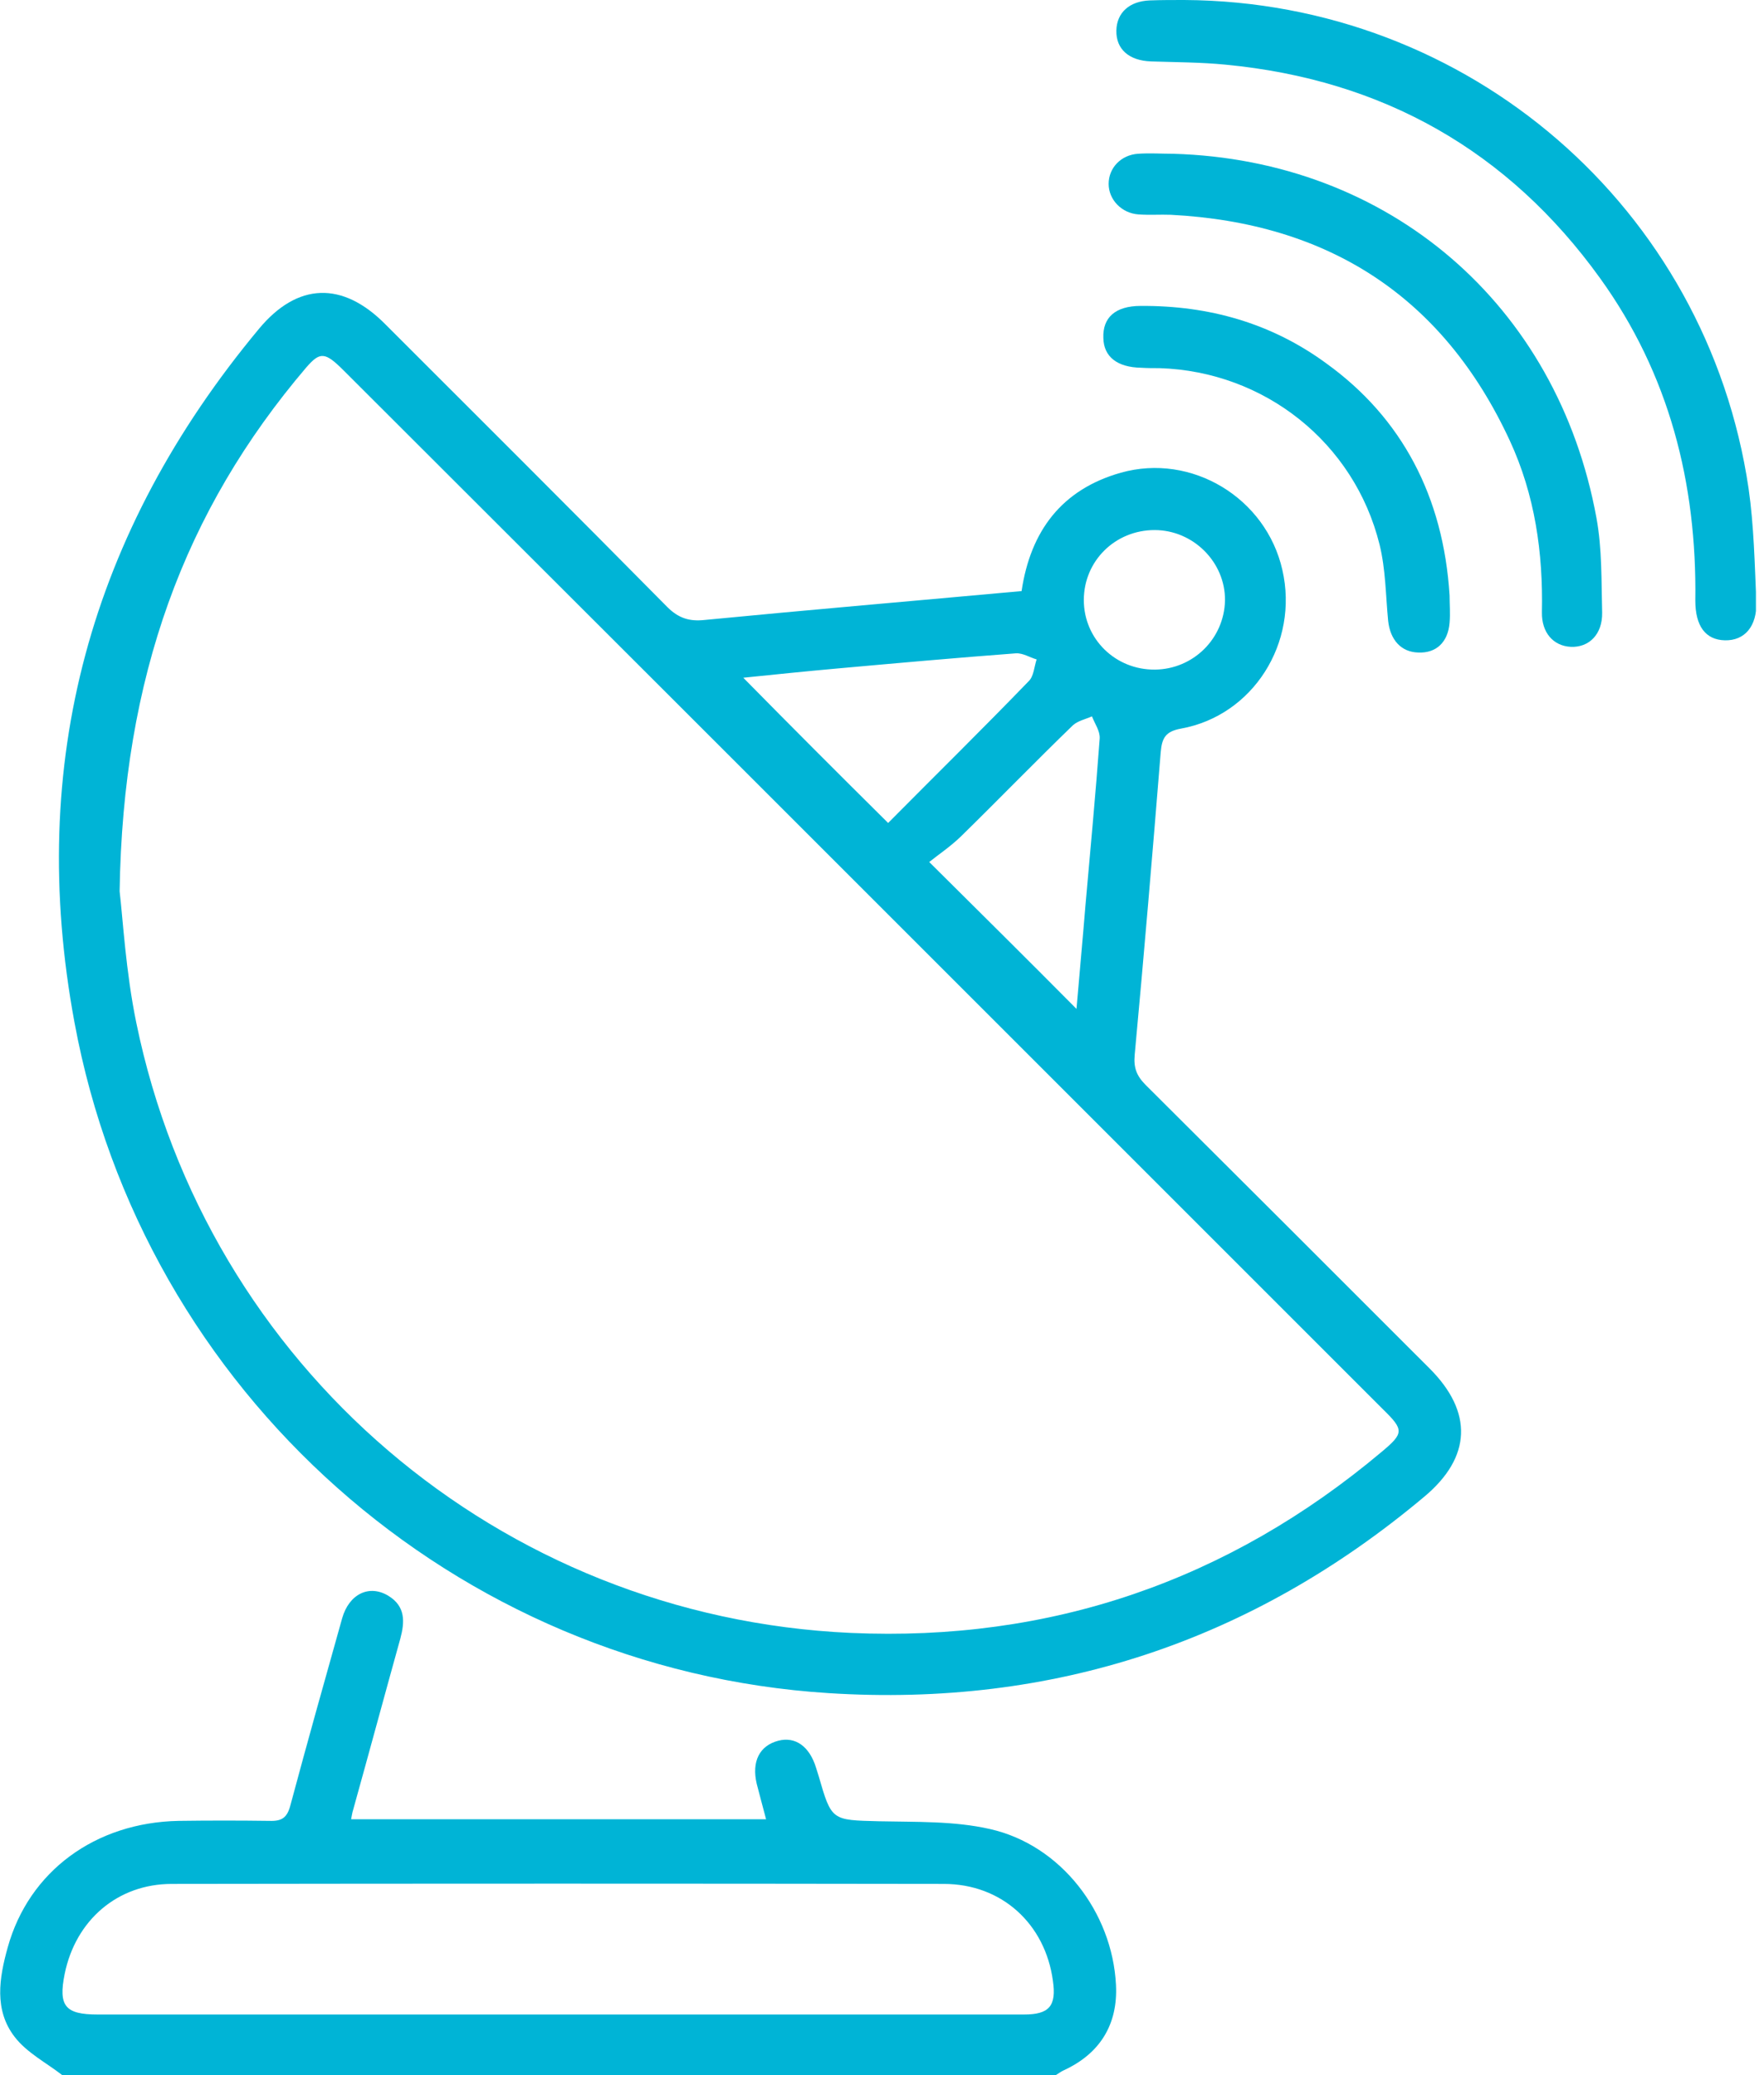 <?xml version="1.0" encoding="UTF-8"?>
<svg xmlns="http://www.w3.org/2000/svg" width="85" height="100" viewBox="0 0 85 100" fill="none">
  <g clip-path="url(#clip0_26_2829)">
    <path d="M2.999 100C2.215 99.392 1.294 98.922 0.706 98.157C-0.294 96.864 -0.039 95.315 0.372 93.844C1.392 90.179 4.587 87.826 8.606 87.748C10.076 87.728 11.527 87.728 12.998 87.748C13.586 87.767 13.84 87.591 13.997 86.983C14.801 83.984 15.644 80.984 16.487 77.985C16.82 76.809 17.8 76.338 18.722 76.907C19.545 77.416 19.506 78.161 19.29 78.965C18.526 81.71 17.781 84.474 17.016 87.218C16.977 87.336 16.957 87.473 16.918 87.669C23.564 87.669 30.19 87.669 36.914 87.669C36.758 87.061 36.601 86.513 36.464 85.964C36.209 84.885 36.601 84.121 37.502 83.886C38.326 83.67 39.012 84.16 39.326 85.199C39.365 85.317 39.404 85.454 39.443 85.572C40.071 87.748 40.071 87.708 42.364 87.767C44.148 87.806 45.971 87.748 47.697 88.14C51.108 88.904 53.597 92.139 53.774 95.648C53.872 97.55 53.009 98.961 51.264 99.765C51.127 99.824 51.01 99.922 50.872 100C34.895 100 18.938 100 2.999 100ZM26.877 97.079C30.523 97.079 34.17 97.079 37.816 97.079C41.658 97.079 45.501 97.079 49.343 97.079C50.559 97.079 50.912 96.668 50.735 95.452C50.363 92.707 48.265 90.786 45.481 90.786C33.072 90.767 20.682 90.767 8.273 90.786C5.666 90.786 3.646 92.531 3.117 95.119C2.803 96.668 3.137 97.079 4.705 97.079C12.096 97.079 19.486 97.079 26.877 97.079Z" fill="#00B4D6"></path>
    <path d="M49.226 28.484C49.657 25.583 51.166 23.583 54.009 22.78C57.42 21.819 61.008 23.995 61.792 27.465C62.596 30.974 60.38 34.483 56.91 35.111C56.146 35.248 55.989 35.581 55.93 36.248C55.538 41.109 55.127 45.971 54.676 50.833C54.617 51.46 54.774 51.852 55.205 52.284C59.773 56.832 64.321 61.38 68.888 65.948C70.986 68.045 70.908 70.221 68.634 72.123C60.322 79.102 50.735 82.278 39.933 81.592C21.937 80.455 6.881 67.104 3.588 49.265C1.274 36.777 4.352 25.622 12.468 15.859C14.331 13.605 16.507 13.546 18.565 15.624C23.093 20.153 27.642 24.681 32.151 29.249C32.7 29.798 33.229 29.955 33.954 29.876C39.012 29.386 44.07 28.955 49.226 28.484ZM5.764 42.952C5.92 44.266 6.058 46.814 6.567 49.284C9.959 65.83 24.074 77.926 40.992 78.69C50.617 79.121 59.184 76.181 66.575 69.966C67.653 69.065 67.653 68.908 66.654 67.928C60.557 61.831 54.46 55.734 48.343 49.617C37.757 39.031 27.171 28.445 16.565 17.859C15.664 16.957 15.428 16.938 14.762 17.702C8.881 24.603 5.92 32.64 5.764 42.952ZM42.795 39.659C45.05 37.385 47.344 35.13 49.578 32.817C49.814 32.582 49.833 32.131 49.951 31.778C49.618 31.68 49.285 31.464 48.951 31.484C46.089 31.699 43.246 31.954 40.404 32.209C38.875 32.346 37.346 32.503 35.816 32.66C38.13 35.013 40.404 37.287 42.795 39.659ZM51.872 48.618C52.009 46.991 52.166 45.324 52.303 43.638C52.539 40.953 52.794 38.267 52.99 35.581C53.009 35.228 52.754 34.875 52.617 34.522C52.303 34.66 51.931 34.738 51.696 34.954C49.873 36.718 48.108 38.541 46.285 40.325C45.775 40.815 45.187 41.207 44.776 41.541C47.304 44.05 49.578 46.304 51.872 48.618ZM55.636 25.544C53.735 25.544 52.225 27.034 52.225 28.916C52.225 30.798 53.754 32.288 55.656 32.268C57.498 32.248 58.989 30.778 59.028 28.935C59.047 27.093 57.498 25.544 55.636 25.544Z" fill="#00B4D6"></path>
    <path d="M57.067 0C70.77 0.078 82.258 10.018 84.258 23.544C84.513 25.328 84.552 27.171 84.63 28.994C84.67 30.19 84.062 30.876 83.121 30.857C82.18 30.837 81.69 30.171 81.69 28.936C81.768 23.29 80.435 18.036 77.103 13.409C72.672 7.253 66.614 3.842 59.067 3.117C57.871 2.999 56.656 2.999 55.46 2.96C54.401 2.921 53.774 2.372 53.793 1.47C53.813 0.608 54.421 0.059 55.401 0.02C55.95 0 56.499 0 57.067 0Z" fill="#00B4D6"></path>
    <path d="M56.518 7.41C66.928 7.705 75.044 14.664 76.926 24.956C77.201 26.446 77.161 27.995 77.201 29.524C77.22 30.563 76.573 31.21 75.691 31.171C74.848 31.131 74.28 30.484 74.299 29.504C74.358 26.642 73.966 23.858 72.75 21.231C69.535 14.291 64.007 10.743 56.42 10.351C55.911 10.332 55.381 10.371 54.852 10.332C54.048 10.273 53.421 9.626 53.421 8.861C53.421 8.097 54.009 7.469 54.832 7.41C55.42 7.371 55.969 7.41 56.518 7.41Z" fill="#00B4D6"></path>
    <path d="M69.849 28.7C69.849 29.112 69.888 29.563 69.849 30.014C69.771 30.954 69.202 31.484 68.34 31.445C67.516 31.425 66.987 30.837 66.889 29.916C66.771 28.7 66.771 27.445 66.477 26.25C65.262 21.329 60.929 17.898 55.871 17.741C55.577 17.741 55.283 17.741 54.989 17.722C53.833 17.702 53.186 17.192 53.166 16.291C53.127 15.31 53.735 14.742 54.97 14.742C58.243 14.722 61.263 15.565 63.929 17.526C67.536 20.133 69.555 23.917 69.849 28.7Z" fill="#00B4D6"></path>
  </g>
  <defs>
    <clipPath id="clip0_26_2829">
      <rect width="84.611" height="100" fill="white"></rect>
    </clipPath>
  </defs>
</svg>
